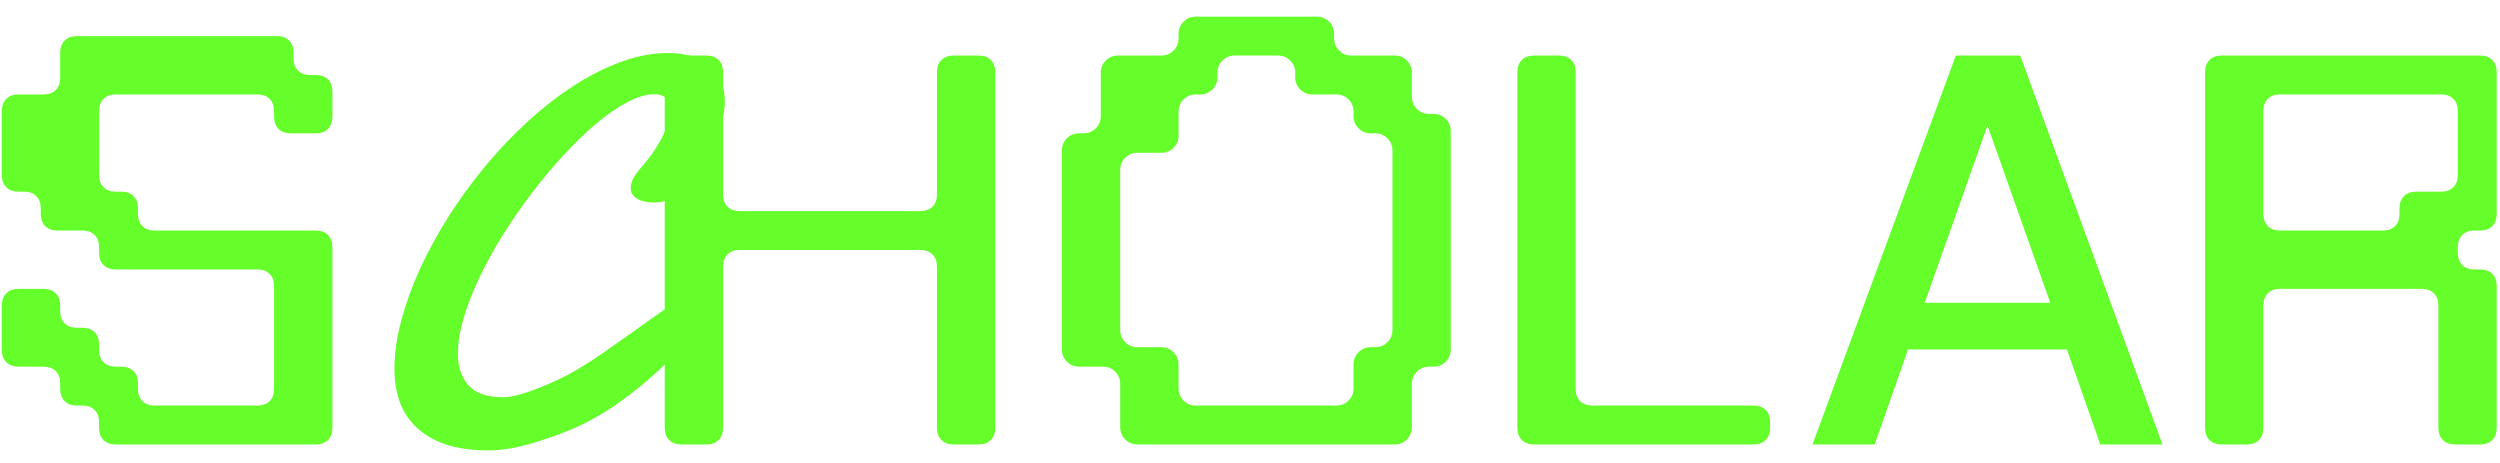 <svg width="135" height="25" viewBox="0 0 135 25" fill="none" xmlns="http://www.w3.org/2000/svg">
<path d="M6.25 24C5.97 24 5.75 23.92 5.59 23.76C5.43 23.6 5.35 23.38 5.35 23.1V22.8C5.35 22.52 5.27 22.3 5.11 22.14C4.95 21.98 4.73 21.9 4.45 21.9H4.15C3.87 21.9 3.65 21.82 3.49 21.66C3.33 21.5 3.25 21.28 3.25 21V20.7C3.25 20.42 3.17 20.2 3.01 20.04C2.85 19.88 2.63 19.8 2.35 19.8H1C0.72 19.8 0.5 19.72 0.34 19.56C0.18 19.4 0.1 19.18 0.1 18.9V16.5C0.1 16.22 0.18 16 0.34 15.84C0.5 15.68 0.72 15.6 1 15.6H2.35C2.63 15.6 2.85 15.68 3.01 15.84C3.17 16 3.25 16.22 3.25 16.5V16.8C3.25 17.08 3.33 17.3 3.49 17.46C3.65 17.62 3.87 17.7 4.15 17.7H4.45C4.73 17.7 4.95 17.78 5.11 17.94C5.27 18.1 5.35 18.32 5.35 18.6V18.9C5.35 19.18 5.43 19.4 5.59 19.56C5.75 19.72 5.97 19.8 6.25 19.8H6.55C6.83 19.8 7.05 19.88 7.21 20.04C7.37 20.2 7.45 20.42 7.45 20.7V21C7.45 21.28 7.53 21.5 7.69 21.66C7.85 21.82 8.07 21.9 8.35 21.9H13.9C14.18 21.9 14.4 21.82 14.56 21.66C14.72 21.5 14.8 21.28 14.8 21V15.45C14.8 15.17 14.72 14.95 14.56 14.79C14.4 14.63 14.18 14.55 13.9 14.55H6.25C5.97 14.55 5.75 14.47 5.59 14.31C5.43 14.15 5.35 13.93 5.35 13.65V13.35C5.35 13.07 5.27 12.85 5.11 12.69C4.95 12.53 4.73 12.45 4.45 12.45H3.1C2.82 12.45 2.6 12.37 2.44 12.21C2.28 12.05 2.2 11.83 2.2 11.55V11.25C2.2 10.97 2.12 10.75 1.96 10.59C1.8 10.43 1.58 10.35 1.3 10.35H1C0.72 10.35 0.5 10.27 0.34 10.11C0.18 9.95 0.1 9.73 0.1 9.45V6C0.1 5.72 0.18 5.5 0.34 5.34C0.5 5.18 0.72 5.1 1 5.1H2.35C2.63 5.1 2.85 5.02 3.01 4.86C3.17 4.7 3.25 4.48 3.25 4.2V2.85C3.25 2.57 3.33 2.35 3.49 2.19C3.65 2.03 3.87 1.95 4.15 1.95H14.95C15.23 1.95 15.45 2.03 15.61 2.19C15.77 2.35 15.85 2.57 15.85 2.85V3.15C15.85 3.43 15.93 3.65 16.09 3.81C16.25 3.97 16.47 4.05 16.75 4.05H17.05C17.33 4.05 17.55 4.13 17.71 4.29C17.87 4.45 17.95 4.67 17.95 4.95V6.3C17.95 6.58 17.87 6.8 17.71 6.96C17.55 7.12 17.33 7.2 17.05 7.2H15.7C15.42 7.2 15.2 7.12 15.04 6.96C14.88 6.8 14.8 6.58 14.8 6.3V6C14.8 5.72 14.72 5.5 14.56 5.34C14.4 5.18 14.18 5.1 13.9 5.1H6.25C5.97 5.1 5.75 5.18 5.59 5.34C5.43 5.5 5.35 5.72 5.35 6V9.45C5.35 9.73 5.43 9.95 5.59 10.11C5.75 10.27 5.97 10.35 6.25 10.35H6.55C6.83 10.35 7.05 10.43 7.21 10.59C7.37 10.75 7.45 10.97 7.45 11.25V11.55C7.45 11.83 7.53 12.05 7.69 12.21C7.85 12.37 8.07 12.45 8.35 12.45H17.05C17.33 12.45 17.55 12.53 17.71 12.69C17.87 12.85 17.95 13.07 17.95 13.35V23.1C17.95 23.38 17.87 23.6 17.71 23.76C17.55 23.92 17.33 24 17.05 24H6.25Z" fill="#65FE2B"/>
<path d="M39.141 5.499C39.141 5.763 39.097 6.08 39.009 6.451C38.931 6.822 38.814 7.208 38.658 7.608C38.501 8.009 38.311 8.409 38.086 8.809C37.871 9.2 37.622 9.557 37.339 9.879C37.056 10.191 36.748 10.445 36.416 10.64C36.084 10.836 35.728 10.934 35.347 10.934C35.259 10.934 35.142 10.929 34.995 10.919C34.859 10.899 34.717 10.865 34.571 10.816C34.434 10.758 34.312 10.675 34.205 10.567C34.107 10.46 34.058 10.318 34.058 10.143C34.058 10.025 34.087 9.889 34.146 9.732C34.214 9.576 34.331 9.395 34.497 9.19C34.673 8.995 34.864 8.766 35.069 8.502C35.274 8.228 35.459 7.945 35.625 7.652C35.791 7.359 35.928 7.071 36.035 6.788C36.153 6.505 36.211 6.251 36.211 6.026C36.211 5.743 36.143 5.518 36.006 5.352C35.879 5.177 35.655 5.089 35.332 5.089C34.913 5.089 34.439 5.225 33.911 5.499C33.384 5.772 32.832 6.148 32.256 6.627C31.68 7.105 31.094 7.667 30.498 8.311C29.903 8.946 29.326 9.63 28.77 10.362C28.213 11.085 27.686 11.842 27.188 12.633C26.7 13.414 26.27 14.19 25.899 14.962C25.538 15.723 25.249 16.461 25.035 17.174C24.829 17.877 24.727 18.517 24.727 19.093C24.727 19.806 24.917 20.377 25.298 20.806C25.679 21.236 26.309 21.451 27.188 21.451C27.598 21.451 28.208 21.295 29.019 20.982C29.829 20.66 30.503 20.343 31.04 20.03C31.587 19.708 32.134 19.356 32.681 18.976C33.238 18.585 33.765 18.214 34.263 17.862C34.761 17.501 35.215 17.179 35.625 16.895C36.035 16.602 36.372 16.397 36.636 16.28C36.685 16.241 36.743 16.222 36.812 16.222C36.958 16.222 37.056 16.344 37.105 16.588C37.163 16.822 37.193 17.091 37.193 17.393C37.193 17.559 37.168 17.765 37.12 18.009C37.08 18.243 36.944 18.517 36.709 18.829C36.602 18.956 36.402 19.171 36.109 19.474C35.816 19.776 35.45 20.118 35.01 20.499C34.571 20.88 34.068 21.275 33.501 21.685C32.935 22.096 32.32 22.472 31.656 22.813C31.001 23.155 30.152 23.492 29.107 23.824C28.072 24.156 27.168 24.322 26.397 24.322C25.489 24.322 24.712 24.215 24.068 24C23.423 23.775 22.896 23.468 22.486 23.077C22.076 22.686 21.773 22.223 21.578 21.685C21.392 21.139 21.299 20.543 21.299 19.898C21.299 19.098 21.421 18.238 21.665 17.32C21.91 16.402 22.247 15.47 22.676 14.522C23.116 13.575 23.633 12.628 24.229 11.681C24.834 10.733 25.494 9.83 26.206 8.971C26.929 8.101 27.696 7.296 28.506 6.554C29.317 5.811 30.147 5.167 30.997 4.62C31.846 4.073 32.701 3.643 33.56 3.331C34.419 3.018 35.264 2.862 36.094 2.862C36.504 2.862 36.895 2.911 37.266 3.009C37.637 3.097 37.959 3.243 38.233 3.448C38.516 3.653 38.736 3.927 38.892 4.268C39.058 4.6 39.141 5.011 39.141 5.499Z" fill="#65FE2B"/>
<path d="M36.795 24C36.515 24 36.295 23.92 36.135 23.76C35.975 23.6 35.895 23.38 35.895 23.1V3.9C35.895 3.62 35.975 3.4 36.135 3.24C36.295 3.08 36.515 3 36.795 3H38.145C38.425 3 38.645 3.08 38.805 3.24C38.965 3.4 39.045 3.62 39.045 3.9V10.5C39.045 10.78 39.125 11 39.285 11.16C39.445 11.32 39.665 11.4 39.945 11.4H49.695C49.975 11.4 50.195 11.32 50.355 11.16C50.515 11 50.595 10.78 50.595 10.5V3.9C50.595 3.62 50.675 3.4 50.835 3.24C50.995 3.08 51.215 3 51.495 3H52.845C53.125 3 53.345 3.08 53.505 3.24C53.665 3.4 53.745 3.62 53.745 3.9V23.1C53.745 23.38 53.665 23.6 53.505 23.76C53.345 23.92 53.125 24 52.845 24H51.495C51.215 24 50.995 23.92 50.835 23.76C50.675 23.6 50.595 23.38 50.595 23.1V14.4C50.595 14.12 50.515 13.9 50.355 13.74C50.195 13.58 49.975 13.5 49.695 13.5H39.945C39.665 13.5 39.445 13.58 39.285 13.74C39.125 13.9 39.045 14.12 39.045 14.4V23.1C39.045 23.38 38.965 23.6 38.805 23.76C38.645 23.92 38.425 24 38.145 24H36.795Z" fill="#65FE2B"/>
<path d="M61.421 24C61.161 24 60.941 23.91 60.761 23.73C60.581 23.55 60.491 23.33 60.491 23.07V20.73C60.491 20.47 60.401 20.25 60.221 20.07C60.041 19.89 59.821 19.8 59.561 19.8H58.271C58.011 19.8 57.791 19.71 57.611 19.53C57.431 19.35 57.341 19.13 57.341 18.87V8.13C57.341 7.87 57.431 7.65 57.611 7.47C57.791 7.29 58.011 7.2 58.271 7.2H58.511C58.771 7.2 58.991 7.11 59.171 6.93C59.351 6.75 59.441 6.53 59.441 6.27V3.93C59.441 3.67 59.531 3.45 59.711 3.27C59.891 3.09 60.111 3 60.371 3H62.711C62.971 3 63.191 2.91 63.371 2.73C63.551 2.55 63.641 2.33 63.641 2.07V1.83C63.641 1.57 63.731 1.35 63.911 1.17C64.091 0.99 64.311 0.9 64.571 0.9H71.111C71.371 0.9 71.591 0.99 71.771 1.17C71.951 1.35 72.041 1.57 72.041 1.83V2.07C72.041 2.33 72.131 2.55 72.311 2.73C72.491 2.91 72.711 3 72.971 3H75.311C75.571 3 75.791 3.09 75.971 3.27C76.151 3.45 76.241 3.67 76.241 3.93V5.22C76.241 5.48 76.331 5.7 76.511 5.88C76.691 6.06 76.911 6.15 77.171 6.15H77.411C77.671 6.15 77.891 6.24 78.071 6.42C78.251 6.6 78.341 6.82 78.341 7.08V18.87C78.341 19.13 78.251 19.35 78.071 19.53C77.891 19.71 77.671 19.8 77.411 19.8H77.171C76.911 19.8 76.691 19.89 76.511 20.07C76.331 20.25 76.241 20.47 76.241 20.73V23.07C76.241 23.33 76.151 23.55 75.971 23.73C75.791 23.91 75.571 24 75.311 24H61.421ZM72.161 21.9C72.421 21.9 72.641 21.81 72.821 21.63C73.001 21.45 73.091 21.23 73.091 20.97V19.68C73.091 19.42 73.181 19.2 73.361 19.02C73.541 18.84 73.761 18.75 74.021 18.75H74.261C74.521 18.75 74.741 18.66 74.921 18.48C75.101 18.3 75.191 18.08 75.191 17.82V8.13C75.191 7.87 75.101 7.65 74.921 7.47C74.741 7.29 74.521 7.2 74.261 7.2H74.021C73.761 7.2 73.541 7.11 73.361 6.93C73.181 6.75 73.091 6.53 73.091 6.27V6.03C73.091 5.77 73.001 5.55 72.821 5.37C72.641 5.19 72.421 5.1 72.161 5.1H70.871C70.611 5.1 70.391 5.01 70.211 4.83C70.031 4.65 69.941 4.43 69.941 4.17V3.93C69.941 3.67 69.851 3.45 69.671 3.27C69.491 3.09 69.271 3 69.011 3H66.671C66.411 3 66.191 3.09 66.011 3.27C65.831 3.45 65.741 3.67 65.741 3.93V4.17C65.741 4.43 65.651 4.65 65.471 4.83C65.291 5.01 65.071 5.1 64.811 5.1H64.571C64.311 5.1 64.091 5.19 63.911 5.37C63.731 5.55 63.641 5.77 63.641 6.03V7.32C63.641 7.58 63.551 7.8 63.371 7.98C63.191 8.16 62.971 8.25 62.711 8.25H61.421C61.161 8.25 60.941 8.34 60.761 8.52C60.581 8.7 60.491 8.92 60.491 9.18V17.82C60.491 18.08 60.581 18.3 60.761 18.48C60.941 18.66 61.161 18.75 61.421 18.75H62.711C62.971 18.75 63.191 18.84 63.371 19.02C63.551 19.2 63.641 19.42 63.641 19.68V20.97C63.641 21.23 63.731 21.45 63.911 21.63C64.091 21.81 64.311 21.9 64.571 21.9H72.161Z" fill="#65FE2B"/>
<path d="M82.837 24C82.557 24 82.337 23.92 82.177 23.76C82.017 23.6 81.937 23.38 81.937 23.1V3.9C81.937 3.62 82.017 3.4 82.177 3.24C82.337 3.08 82.557 3 82.837 3H84.187C84.467 3 84.687 3.08 84.847 3.24C85.007 3.4 85.087 3.62 85.087 3.9V21C85.087 21.28 85.167 21.5 85.327 21.66C85.487 21.82 85.707 21.9 85.987 21.9H94.687C94.967 21.9 95.187 21.98 95.347 22.14C95.507 22.3 95.587 22.52 95.587 22.8V23.1C95.587 23.38 95.507 23.6 95.347 23.76C95.187 23.92 94.967 24 94.687 24H82.837Z" fill="#65FE2B"/>
<path d="M97.874 24L105.614 3H109.094L116.774 24H113.414L111.614 18.87H103.034L101.234 24H97.874ZM103.934 16.35H110.714L107.324 6.78L103.934 16.35Z" fill="#65FE2B"/>
<path d="M119.972 24C119.692 24 119.472 23.92 119.312 23.76C119.152 23.6 119.072 23.38 119.072 23.1V3.9C119.072 3.62 119.152 3.4 119.312 3.24C119.472 3.08 119.692 3 119.972 3H133.922C134.202 3 134.422 3.08 134.582 3.24C134.742 3.4 134.822 3.62 134.822 3.9V11.55C134.822 11.83 134.742 12.05 134.582 12.21C134.422 12.37 134.202 12.45 133.922 12.45H133.622C133.342 12.45 133.122 12.53 132.962 12.69C132.802 12.85 132.722 13.07 132.722 13.35V13.65C132.722 13.93 132.802 14.15 132.962 14.31C133.122 14.47 133.342 14.55 133.622 14.55H133.922C134.202 14.55 134.422 14.63 134.582 14.79C134.742 14.95 134.822 15.17 134.822 15.45V23.1C134.822 23.38 134.742 23.6 134.582 23.76C134.422 23.92 134.202 24 133.922 24H132.572C132.292 24 132.072 23.92 131.912 23.76C131.752 23.6 131.672 23.38 131.672 23.1V16.5C131.672 16.22 131.592 16 131.432 15.84C131.272 15.68 131.052 15.6 130.772 15.6H123.122C122.842 15.6 122.622 15.68 122.462 15.84C122.302 16 122.222 16.22 122.222 16.5V23.1C122.222 23.38 122.142 23.6 121.982 23.76C121.822 23.92 121.602 24 121.322 24H119.972ZM128.672 12.45C128.952 12.45 129.172 12.37 129.332 12.21C129.492 12.05 129.572 11.83 129.572 11.55V11.25C129.572 10.97 129.652 10.75 129.812 10.59C129.972 10.43 130.192 10.35 130.472 10.35H131.822C132.102 10.35 132.322 10.27 132.482 10.11C132.642 9.95 132.722 9.73 132.722 9.45V6C132.722 5.72 132.642 5.5 132.482 5.34C132.322 5.18 132.102 5.1 131.822 5.1H123.122C122.842 5.1 122.622 5.18 122.462 5.34C122.302 5.5 122.222 5.72 122.222 6V11.55C122.222 11.83 122.302 12.05 122.462 12.21C122.622 12.37 122.842 12.45 123.122 12.45H128.672Z" fill="#65FE2B"/>
</svg>
